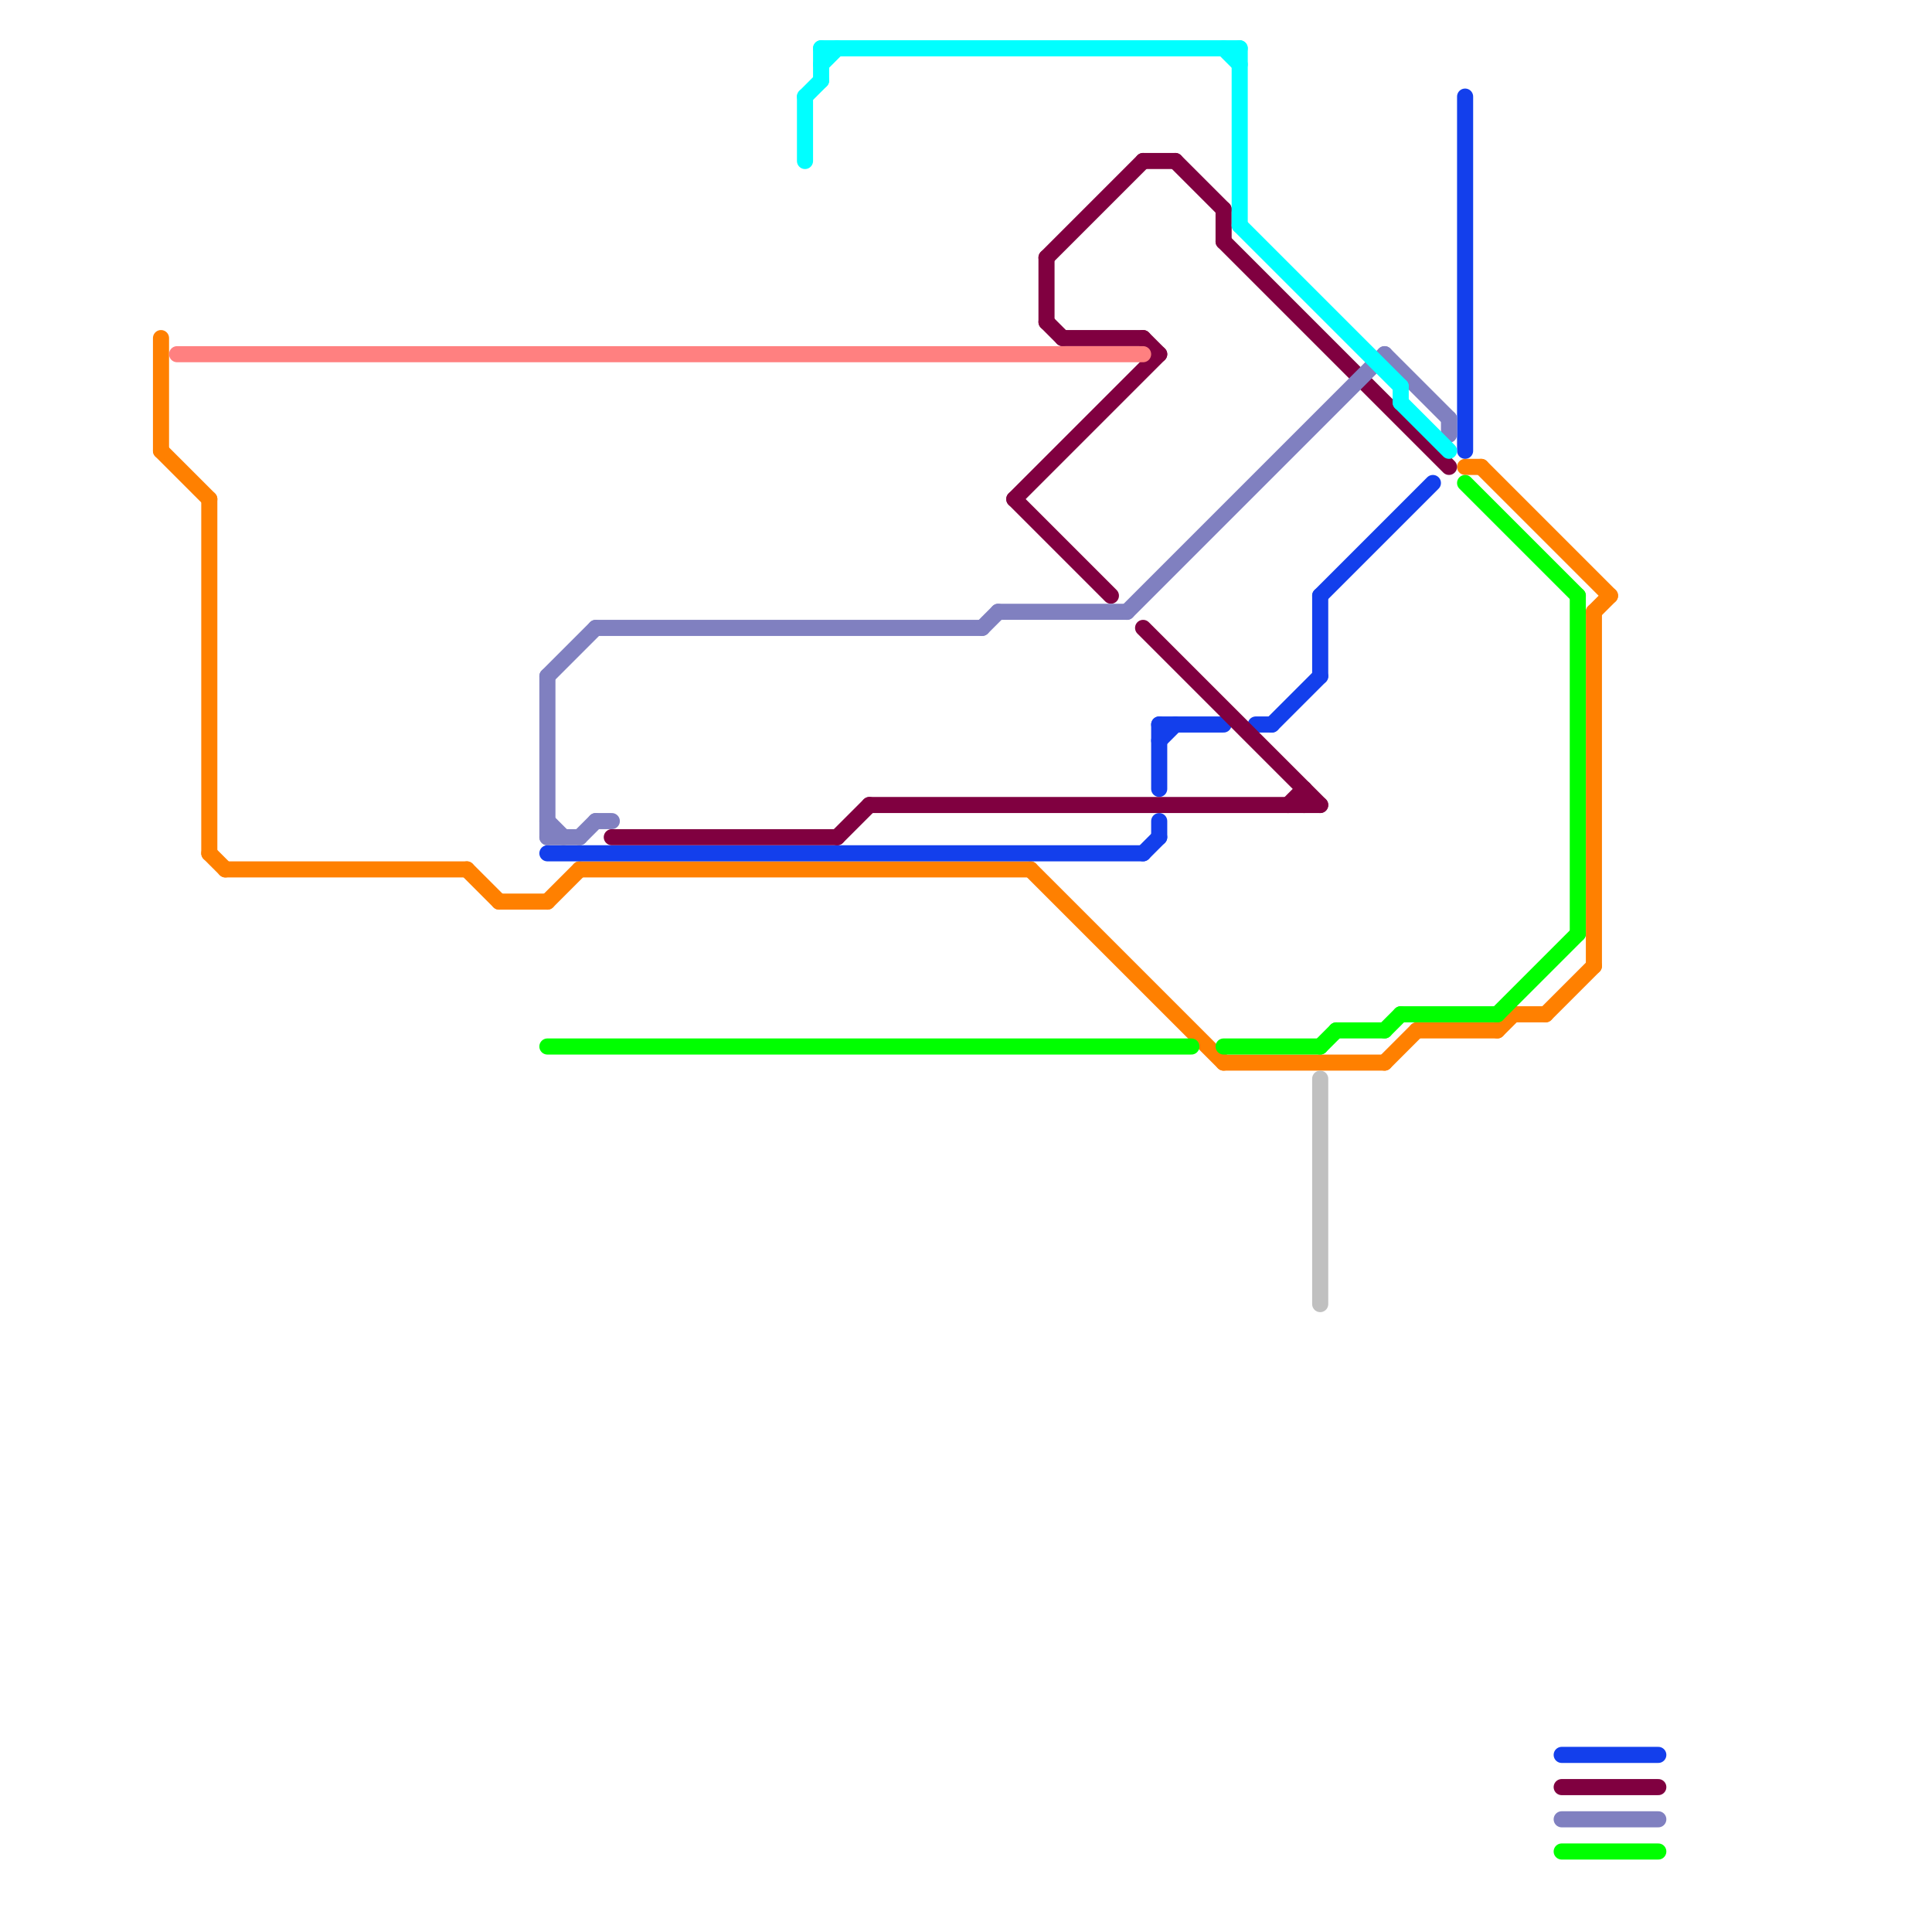 
<svg version="1.1" xmlns="http://www.w3.org/2000/svg" viewBox="0 0 120 120">
<style>text { font: 1px Helvetica; font-weight: 600; white-space: pre; dominant-baseline: central; } line { stroke-width: 1; fill: none; stroke-linecap: round; stroke-linejoin: round; } .c0 { stroke: #ff8000 } .c1 { stroke: #133fec } .c2 { stroke: #800040 } .c3 { stroke: #8080c0 } .c4 { stroke: #00ff00 } .c5 { stroke: #ff8080 } .c6 { stroke: #00ffff } .c7 { stroke: #c0c0c0 }</style><defs><g id="wm-xf"><circle r="1.2" fill="#000"/><circle r="0.9" fill="#fff"/><circle r="0.6" fill="#000"/><circle r="0.3" fill="#fff"/></g><g id="wm"><circle r="0.6" fill="#000"/><circle r="0.3" fill="#fff"/></g></defs><line class="c0" x1="86" y1="66" x2="88" y2="64"/><line class="c0" x1="93" y1="64" x2="94" y2="63"/><line class="c0" x1="88" y1="64" x2="93" y2="64"/><line class="c0" x1="91" y1="29" x2="92" y2="29"/><line class="c0" x1="31" y1="56" x2="34" y2="56"/><line class="c0" x1="99" y1="38" x2="99" y2="60"/><line class="c0" x1="64" y1="54" x2="76" y2="66"/><line class="c0" x1="99" y1="38" x2="100" y2="37"/><line class="c0" x1="94" y1="63" x2="96" y2="63"/><line class="c0" x1="29" y1="54" x2="31" y2="56"/><line class="c0" x1="76" y1="66" x2="86" y2="66"/><line class="c0" x1="92" y1="29" x2="100" y2="37"/><line class="c0" x1="36" y1="54" x2="64" y2="54"/><line class="c0" x1="96" y1="63" x2="99" y2="60"/><line class="c0" x1="10" y1="28" x2="13" y2="31"/><line class="c0" x1="13" y1="31" x2="13" y2="53"/><line class="c0" x1="34" y1="56" x2="36" y2="54"/><line class="c0" x1="14" y1="54" x2="29" y2="54"/><line class="c0" x1="13" y1="53" x2="14" y2="54"/><line class="c0" x1="10" y1="21" x2="10" y2="28"/><line class="c1" x1="82" y1="37" x2="82" y2="42"/><line class="c1" x1="97" y1="109" x2="103" y2="109"/><line class="c1" x1="34" y1="53" x2="71" y2="53"/><line class="c1" x1="72" y1="51" x2="72" y2="52"/><line class="c1" x1="72" y1="46" x2="73" y2="45"/><line class="c1" x1="72" y1="45" x2="72" y2="49"/><line class="c1" x1="79" y1="45" x2="82" y2="42"/><line class="c1" x1="91" y1="6" x2="91" y2="28"/><line class="c1" x1="72" y1="45" x2="76" y2="45"/><line class="c1" x1="78" y1="45" x2="79" y2="45"/><line class="c1" x1="71" y1="53" x2="72" y2="52"/><line class="c1" x1="82" y1="37" x2="89" y2="30"/><line class="c2" x1="80" y1="50" x2="81" y2="49"/><line class="c2" x1="97" y1="111" x2="103" y2="111"/><line class="c2" x1="66" y1="21" x2="71" y2="21"/><line class="c2" x1="65" y1="16" x2="71" y2="10"/><line class="c2" x1="54" y1="50" x2="82" y2="50"/><line class="c2" x1="63" y1="31" x2="69" y2="37"/><line class="c2" x1="65" y1="20" x2="66" y2="21"/><line class="c2" x1="71" y1="39" x2="82" y2="50"/><line class="c2" x1="81" y1="49" x2="81" y2="50"/><line class="c2" x1="76" y1="15" x2="90" y2="29"/><line class="c2" x1="52" y1="52" x2="54" y2="50"/><line class="c2" x1="63" y1="31" x2="72" y2="22"/><line class="c2" x1="71" y1="21" x2="72" y2="22"/><line class="c2" x1="76" y1="13" x2="76" y2="15"/><line class="c2" x1="73" y1="10" x2="76" y2="13"/><line class="c2" x1="65" y1="16" x2="65" y2="20"/><line class="c2" x1="38" y1="52" x2="52" y2="52"/><line class="c2" x1="71" y1="10" x2="73" y2="10"/><line class="c3" x1="34" y1="51" x2="35" y2="52"/><line class="c3" x1="62" y1="38" x2="70" y2="38"/><line class="c3" x1="97" y1="113" x2="103" y2="113"/><line class="c3" x1="34" y1="42" x2="34" y2="52"/><line class="c3" x1="70" y1="38" x2="86" y2="22"/><line class="c3" x1="36" y1="52" x2="37" y2="51"/><line class="c3" x1="34" y1="52" x2="36" y2="52"/><line class="c3" x1="86" y1="22" x2="90" y2="26"/><line class="c3" x1="37" y1="39" x2="61" y2="39"/><line class="c3" x1="90" y1="26" x2="90" y2="27"/><line class="c3" x1="37" y1="51" x2="38" y2="51"/><line class="c3" x1="34" y1="42" x2="37" y2="39"/><line class="c3" x1="61" y1="39" x2="62" y2="38"/><line class="c4" x1="82" y1="65" x2="83" y2="64"/><line class="c4" x1="83" y1="64" x2="86" y2="64"/><line class="c4" x1="91" y1="30" x2="98" y2="37"/><line class="c4" x1="98" y1="37" x2="98" y2="58"/><line class="c4" x1="87" y1="63" x2="93" y2="63"/><line class="c4" x1="97" y1="115" x2="103" y2="115"/><line class="c4" x1="34" y1="65" x2="74" y2="65"/><line class="c4" x1="76" y1="65" x2="82" y2="65"/><line class="c4" x1="93" y1="63" x2="98" y2="58"/><line class="c4" x1="86" y1="64" x2="87" y2="63"/><line class="c5" x1="11" y1="22" x2="71" y2="22"/><line class="c6" x1="50" y1="6" x2="51" y2="5"/><line class="c6" x1="87" y1="24" x2="87" y2="25"/><line class="c6" x1="77" y1="14" x2="87" y2="24"/><line class="c6" x1="51" y1="3" x2="77" y2="3"/><line class="c6" x1="76" y1="3" x2="77" y2="4"/><line class="c6" x1="51" y1="4" x2="52" y2="3"/><line class="c6" x1="87" y1="25" x2="90" y2="28"/><line class="c6" x1="50" y1="6" x2="50" y2="10"/><line class="c6" x1="51" y1="3" x2="51" y2="5"/><line class="c6" x1="77" y1="3" x2="77" y2="14"/><line class="c7" x1="82" y1="67" x2="82" y2="81"/>
</svg>
